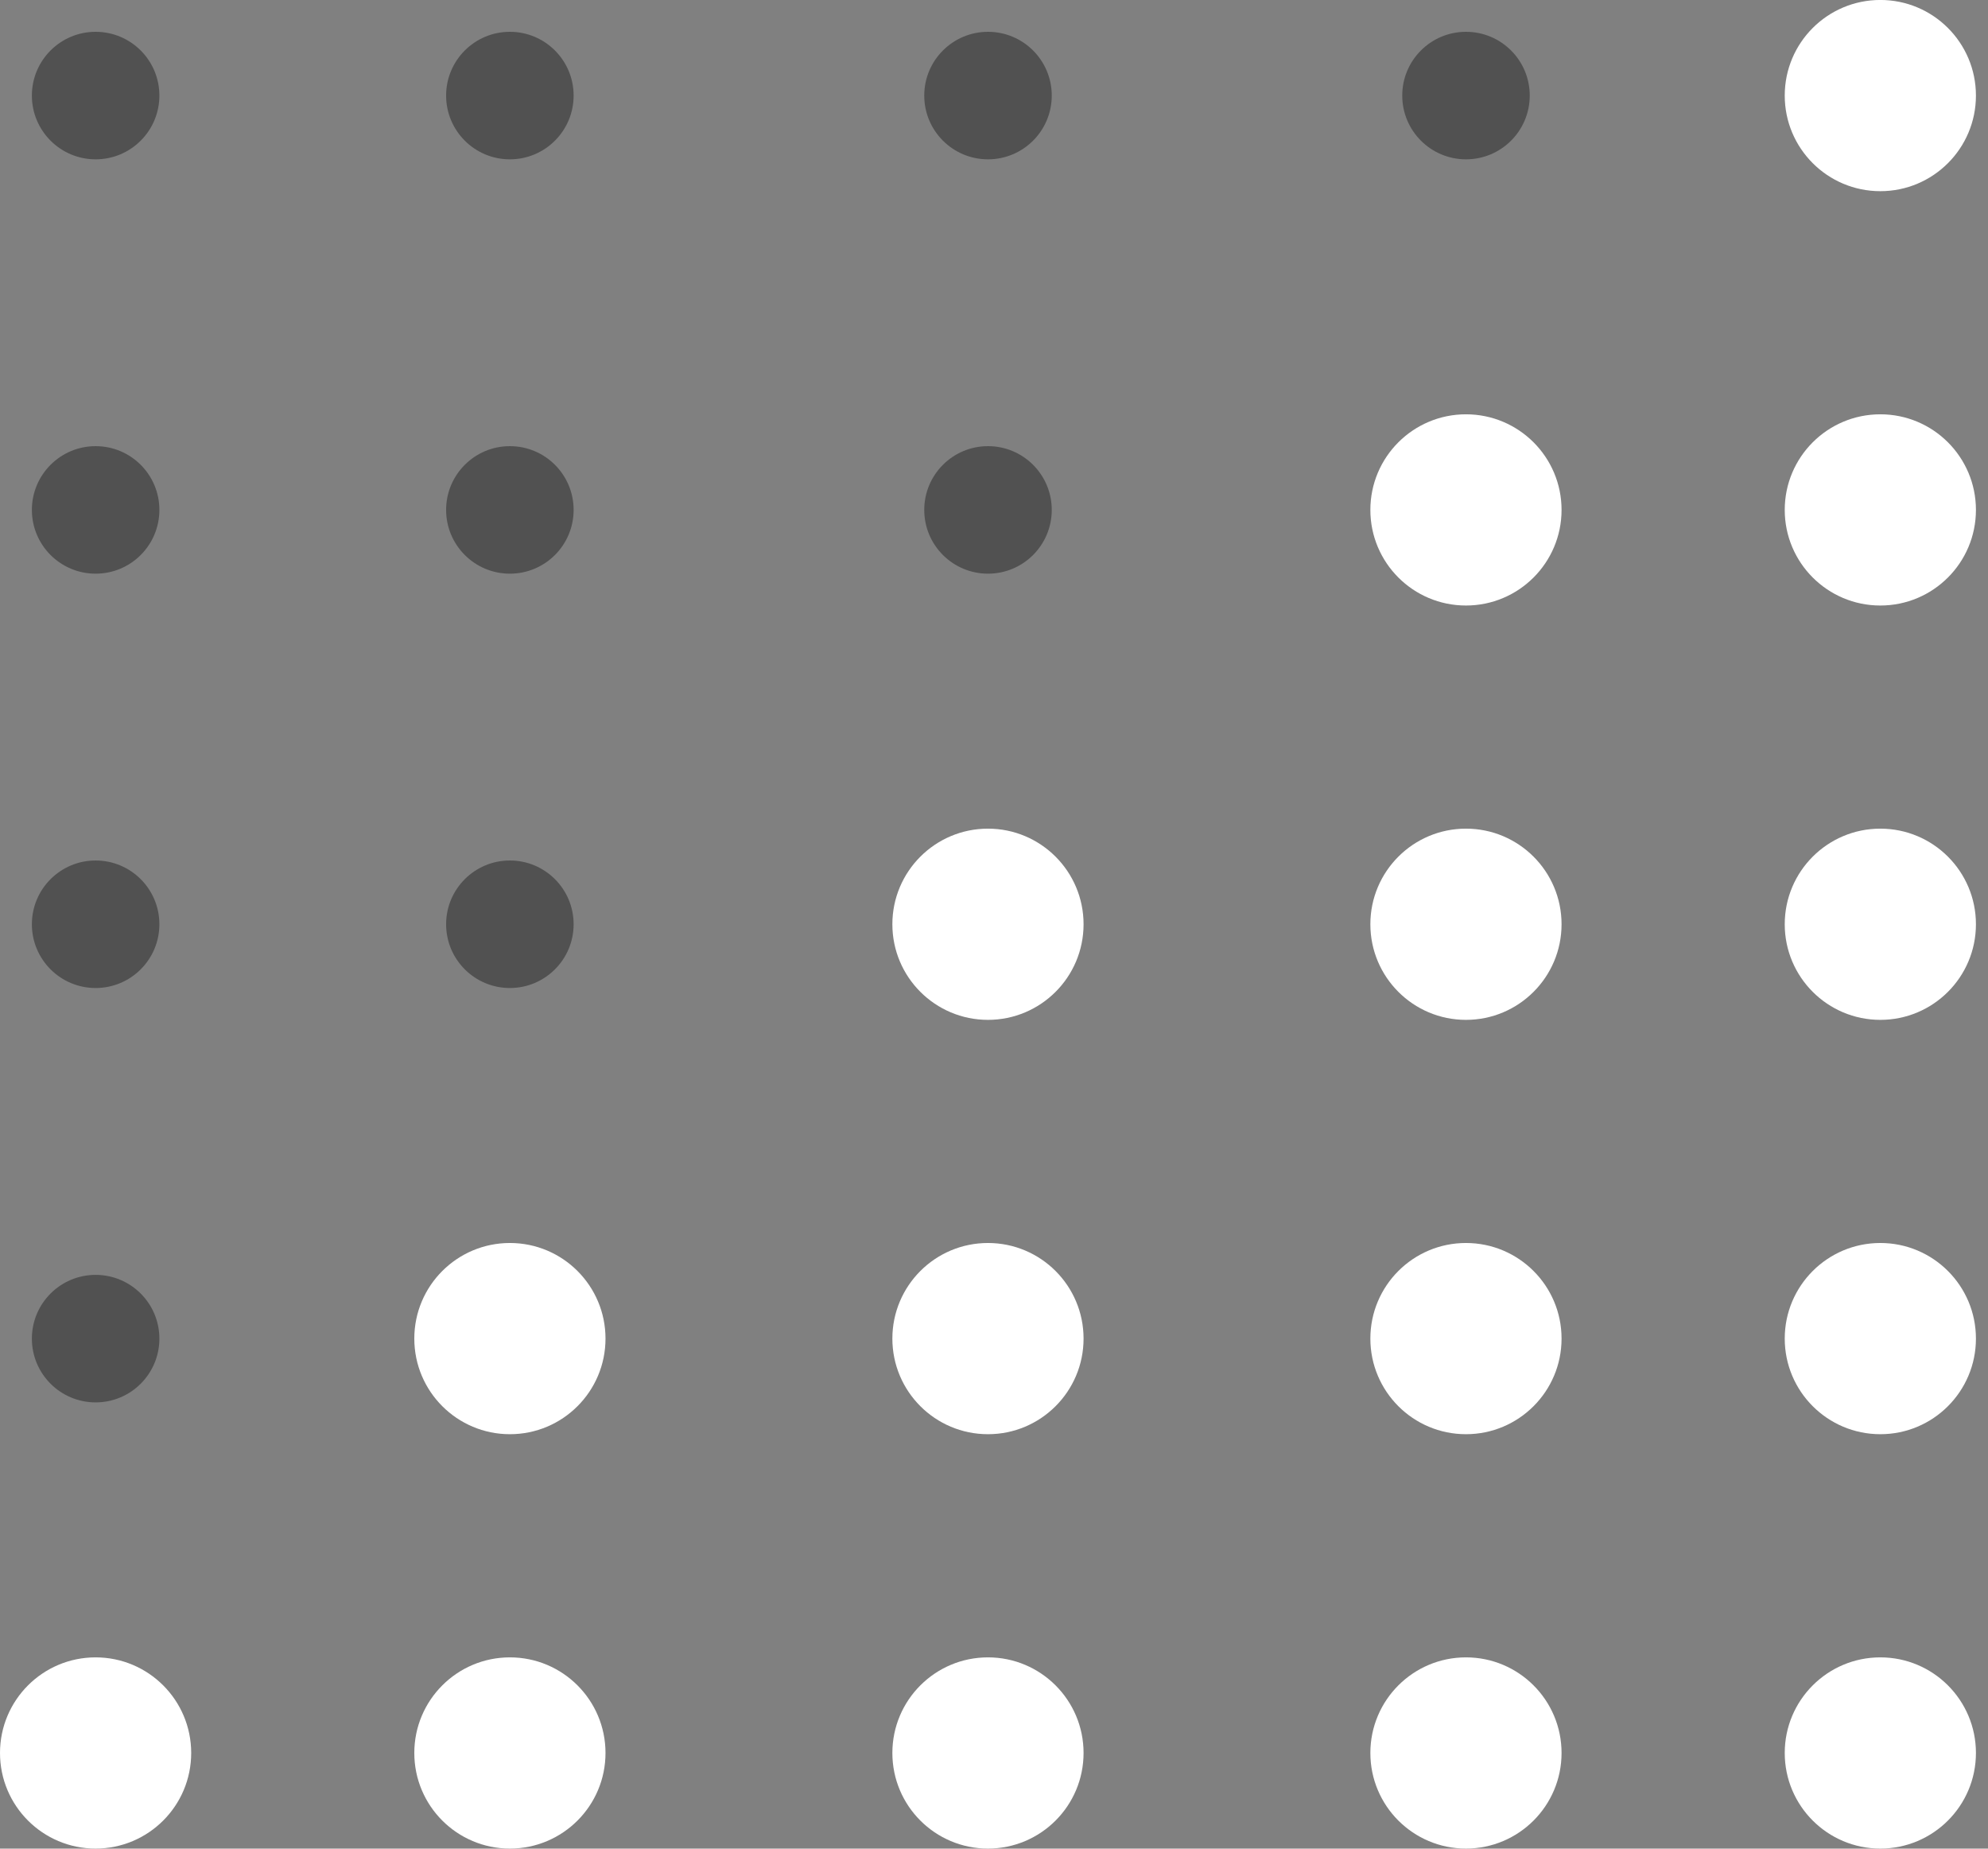 <svg width="57" height="53" viewBox="0 0 57 53" fill="none" xmlns="http://www.w3.org/2000/svg">
<rect x="0" y="0" width="57" height="53" fill="#808080" stroke="none"/>
<circle cx="2.742" cy="2.74" r="1.828" fill="#515151"/>
<circle cx="14.619" cy="2.74" r="1.828" fill="#515151"/>
<circle cx="28.328" cy="2.74" r="1.828" fill="#515151"/>
<circle cx="42.033" cy="2.74" r="1.828" fill="#515151"/>
<circle cx="53.913" cy="2.74" r="2.741" fill="white"/>
<circle cx="2.742" cy="14.619" r="1.828" fill="#515151"/>
<circle cx="14.619" cy="14.619" r="1.828" fill="#515151"/>
<circle cx="28.328" cy="14.619" r="1.828" fill="#515151"/>
<circle cx="42.032" cy="14.619" r="2.741" fill="white"/>
<circle cx="53.913" cy="14.619" r="2.741" fill="white"/>
<circle cx="2.742" cy="26.498" r="1.828" fill="#515151"/>
<circle cx="14.619" cy="26.498" r="1.828" fill="#515151"/>
<circle cx="28.327" cy="26.498" r="2.741" fill="white"/>
<circle cx="42.032" cy="26.498" r="2.741" fill="white"/>
<circle cx="53.913" cy="26.498" r="2.741" fill="white"/>
<circle cx="2.742" cy="38.378" r="1.828" fill="#515151"/>
<circle cx="14.62" cy="38.377" r="2.741" fill="white"/>
<circle cx="28.327" cy="38.377" r="2.741" fill="white"/>
<circle cx="42.032" cy="38.377" r="2.741" fill="white"/>
<circle cx="53.913" cy="38.377" r="2.741" fill="white"/>
<circle cx="2.741" cy="50.257" r="2.741" fill="white"/>
<circle cx="14.62" cy="50.257" r="2.741" fill="white"/>
<circle cx="28.327" cy="50.257" r="2.741" fill="white"/>
<circle cx="42.032" cy="50.257" r="2.741" fill="white"/>
<circle cx="53.913" cy="50.257" r="2.741" fill="white"/>
</svg>
